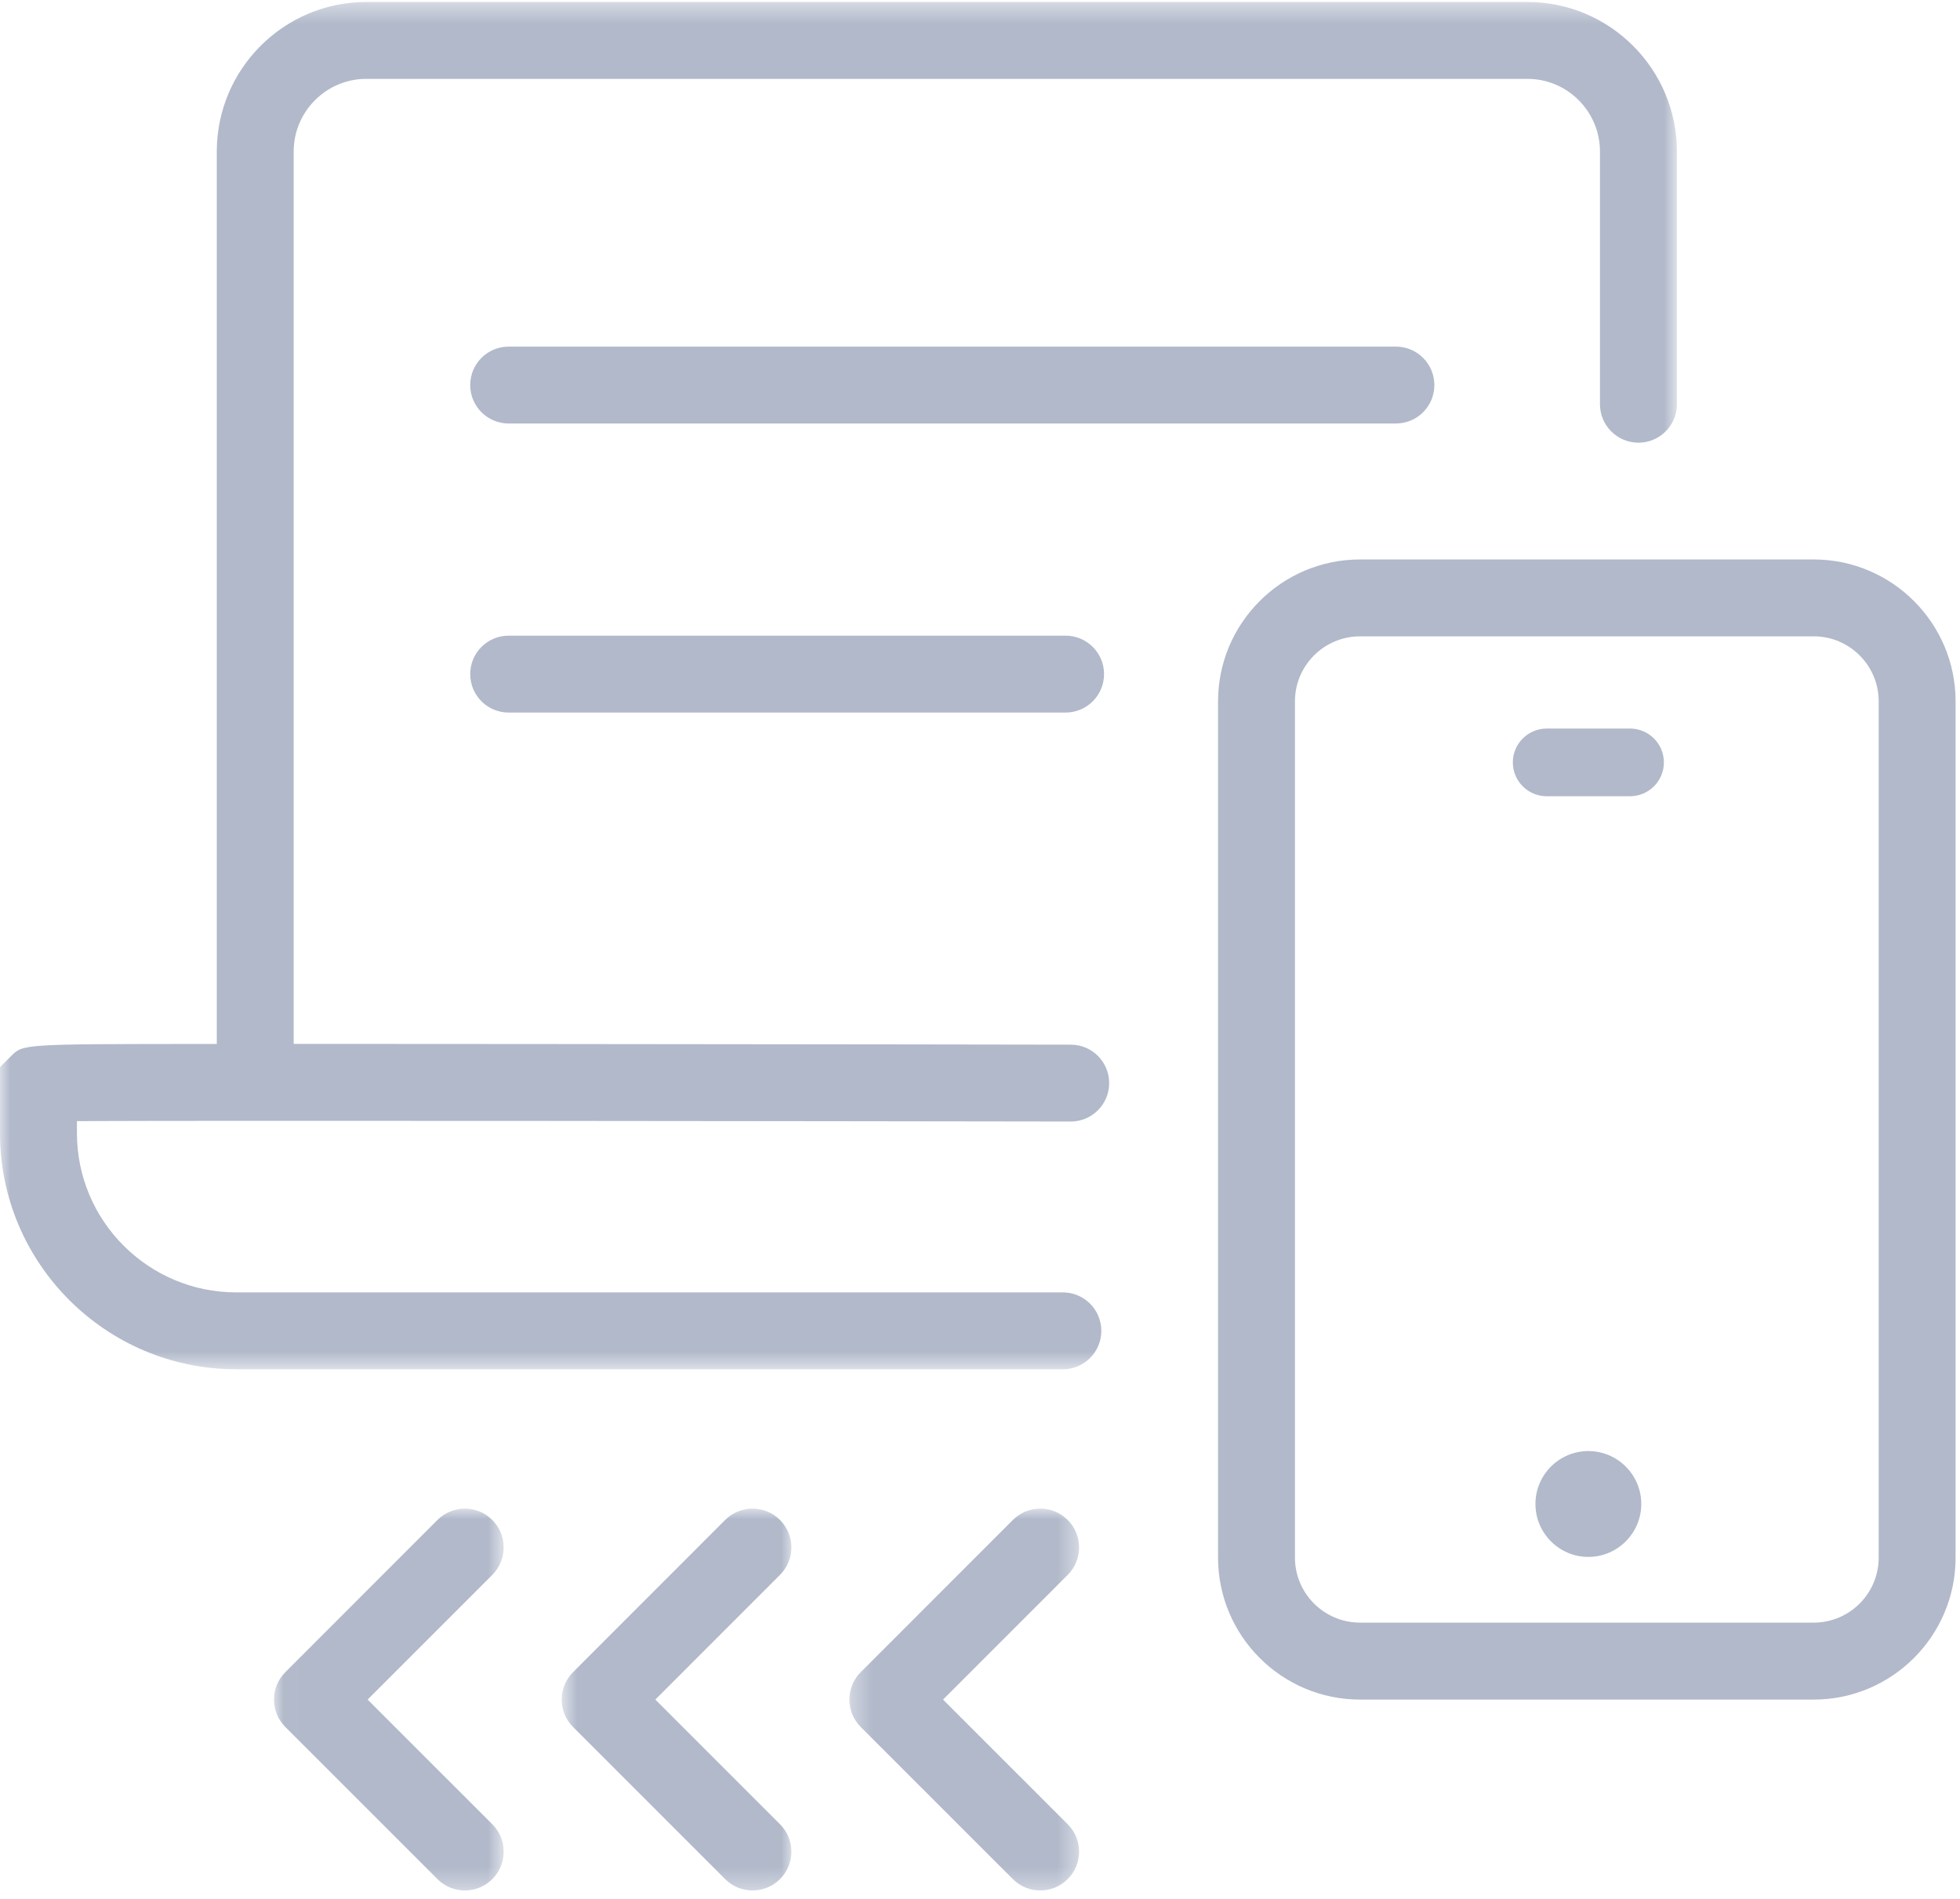 <?xml version="1.0" encoding="UTF-8"?>
<svg width="96px" height="93px" viewBox="0 0 96 93" version="1.1" xmlns="http://www.w3.org/2000/svg" xmlns:xlink="http://www.w3.org/1999/xlink">
    <!-- Generator: Sketch 63.1 (92452) - https://sketch.com -->
    <title>marketing materials</title>
    <desc>Created with Sketch.</desc>
    <defs>
        <polygon id="path-1" points="0 0.414 82.135 0.414 82.135 67.378 0 67.378"></polygon>
        <polygon id="path-3" points="1.033 2.976 12.283 2.976 12.283 21.677 1.033 21.677"></polygon>
        <polygon id="path-5" points="2.737 2.976 13.988 2.976 13.988 21.677 2.737 21.677"></polygon>
        <polygon id="path-7" points="1.345 2.976 12.596 2.976 12.596 21.677 1.345 21.677"></polygon>
    </defs>
    <g id="Cerity-Icons" stroke="none" stroke-width="1" fill="none" fill-rule="evenodd">
        <g transform="translate(-321, -531)" id="marketing-materials">
            <g transform="translate(321, 528)">
                <g id="Group-3" transform="translate(0, 2.683)">
                    <mask id="mask-2" fill="white">
                        <use xlink:href="#path-1"></use>
                    </mask>
                    <g id="Clip-2"></g>
                    <path d="M52.44,55.245 L52.443,55.245 C53.483,55.245 54.326,54.403 54.326,53.365 C54.329,52.325 53.487,51.48 52.446,51.48 C52.446,51.48 39.824,51.458 27.195,51.449 C25.142,51.449 23.092,51.445 21.094,51.445 C20.843,51.445 20.593,51.445 20.345,51.445 C19.388,51.445 18.45,51.442 17.527,51.442 C17.406,51.442 17.288,51.442 17.171,51.442 C16.217,51.442 15.288,51.442 14.384,51.442 L14.384,7.738 C14.384,5.777 15.982,4.179 17.942,4.179 L74.811,4.179 C76.771,4.179 78.366,5.777 78.366,7.738 L78.366,20.115 C78.366,21.153 79.211,21.998 80.252,21.998 C81.289,21.998 82.135,21.153 82.135,20.115 L82.135,7.738 C82.135,3.699 78.849,0.414 74.811,0.414 L17.942,0.414 C13.904,0.414 10.618,3.699 10.618,7.738 L10.618,51.445 C10.352,51.445 10.073,51.445 9.816,51.445 C1.129,51.452 1.129,51.452 0.553,52.028 L-0.001,52.582 L-0.001,55.812 C-0.001,62.191 5.189,67.378 11.569,67.378 L52.059,67.378 C53.099,67.378 53.942,66.536 53.942,65.496 C53.942,64.455 53.099,63.613 52.059,63.613 L11.569,63.613 C7.267,63.613 3.768,60.113 3.768,55.812 L3.768,55.224 C11.293,55.189 40.44,55.227 52.44,55.245" id="Fill-1" fill="#B1B9CA" mask="url(#mask-2)"></path>
                </g>
                <path d="M92.018,79.285 C92.018,81.041 90.591,82.469 88.835,82.469 L66.613,82.469 C64.857,82.469 63.426,81.041 63.426,79.285 L63.426,37.349 C63.426,35.593 64.857,34.165 66.613,34.165 L88.835,34.165 C90.591,34.165 92.018,35.593 92.018,37.349 L92.018,79.285 Z M88.835,30.4 L66.613,30.4 C62.779,30.4 59.66,33.518 59.66,37.349 L59.66,79.285 C59.66,83.119 62.779,86.238 66.613,86.238 L88.835,86.238 C92.666,86.238 95.784,83.119 95.784,79.285 L95.784,37.349 C95.784,33.518 92.666,30.4 88.835,30.4 L88.835,30.4 Z" id="Fill-4" fill="#B1B9CA"></path>
                <path d="M70.254,21.859 C70.254,20.818 69.412,19.976 68.371,19.976 L24.914,19.976 C23.874,19.976 23.031,20.818 23.031,21.859 C23.031,22.899 23.874,23.741 24.914,23.741 L68.371,23.741 C69.412,23.741 70.254,22.899 70.254,21.859" id="Fill-6" fill="#B1B9CA"></path>
                <path d="M24.914,34.132 C23.873,34.132 23.031,34.974 23.031,36.015 C23.031,37.055 23.873,37.898 24.914,37.898 L52.193,37.898 C53.23,37.898 54.076,37.055 54.076,36.015 C54.076,34.974 53.23,34.132 52.193,34.132 L24.914,34.132 Z" id="Fill-8" fill="#B1B9CA"></path>
                <path d="M77.797,74.067 C76.369,74.067 75.205,75.228 75.205,76.659 C75.205,78.086 76.369,79.251 77.797,79.251 C79.224,79.251 80.389,78.086 80.389,76.659 C80.389,75.228 79.224,74.067 77.797,74.067" id="Fill-10" fill="#B1B9CA"></path>
                <path d="M79.84,38.682 L75.755,38.682 C74.842,38.682 74.098,39.426 74.098,40.339 C74.098,41.253 74.842,41.996 75.755,41.996 L79.84,41.996 C80.753,41.996 81.497,41.253 81.497,40.339 C81.497,39.426 80.753,38.682 79.84,38.682" id="Fill-12" fill="#B1B9CA"></path>
                <g id="Group-16" transform="translate(12.387, 73.909)">
                    <mask id="mask-4" fill="white">
                        <use xlink:href="#path-3"></use>
                    </mask>
                    <g id="Clip-15"></g>
                    <path d="M11.726,3.534 C10.986,2.791 9.781,2.791 9.038,3.534 L1.59,10.985 C0.847,11.725 0.847,12.929 1.59,13.673 L9.038,21.12 C9.41,21.492 9.896,21.678 10.382,21.678 C10.868,21.678 11.354,21.492 11.726,21.12 C12.469,20.38 12.469,19.176 11.726,18.435 L5.619,12.329 L11.726,6.222 C12.469,5.479 12.469,4.277 11.726,3.534" id="Fill-14" fill="#B1B9CA" mask="url(#mask-4)"></path>
                </g>
                <g id="Group-19" transform="translate(24.774, 73.909)">
                    <mask id="mask-6" fill="white">
                        <use xlink:href="#path-5"></use>
                    </mask>
                    <g id="Clip-18"></g>
                    <path d="M13.43,3.534 C12.69,2.791 11.486,2.791 10.742,3.534 L3.295,10.985 C2.551,11.725 2.551,12.929 3.295,13.673 L10.742,21.12 C11.114,21.492 11.6,21.678 12.086,21.678 C12.573,21.678 13.059,21.492 13.43,21.12 C14.174,20.38 14.174,19.176 13.43,18.435 L7.324,12.329 L13.43,6.222 C14.174,5.479 14.174,4.277 13.43,3.534" id="Fill-17" fill="#B1B9CA" mask="url(#mask-6)"></path>
                </g>
                <g id="Group-22" transform="translate(40.258, 73.909)">
                    <mask id="mask-8" fill="white">
                        <use xlink:href="#path-7"></use>
                    </mask>
                    <g id="Clip-21"></g>
                    <path d="M12.038,3.534 C11.298,2.791 10.093,2.791 9.35,3.534 L1.902,10.985 C1.543,11.341 1.345,11.824 1.345,12.329 C1.345,12.83 1.543,13.313 1.902,13.673 L9.35,21.12 C9.722,21.492 10.208,21.678 10.694,21.678 C11.18,21.678 11.666,21.492 12.038,21.12 C12.781,20.38 12.781,19.176 12.038,18.435 L5.931,12.329 L12.038,6.222 C12.781,5.479 12.781,4.277 12.038,3.534" id="Fill-20" fill="#B1B9CA" mask="url(#mask-8)"></path>
                </g>
            </g>
        </g>
    </g>
</svg>